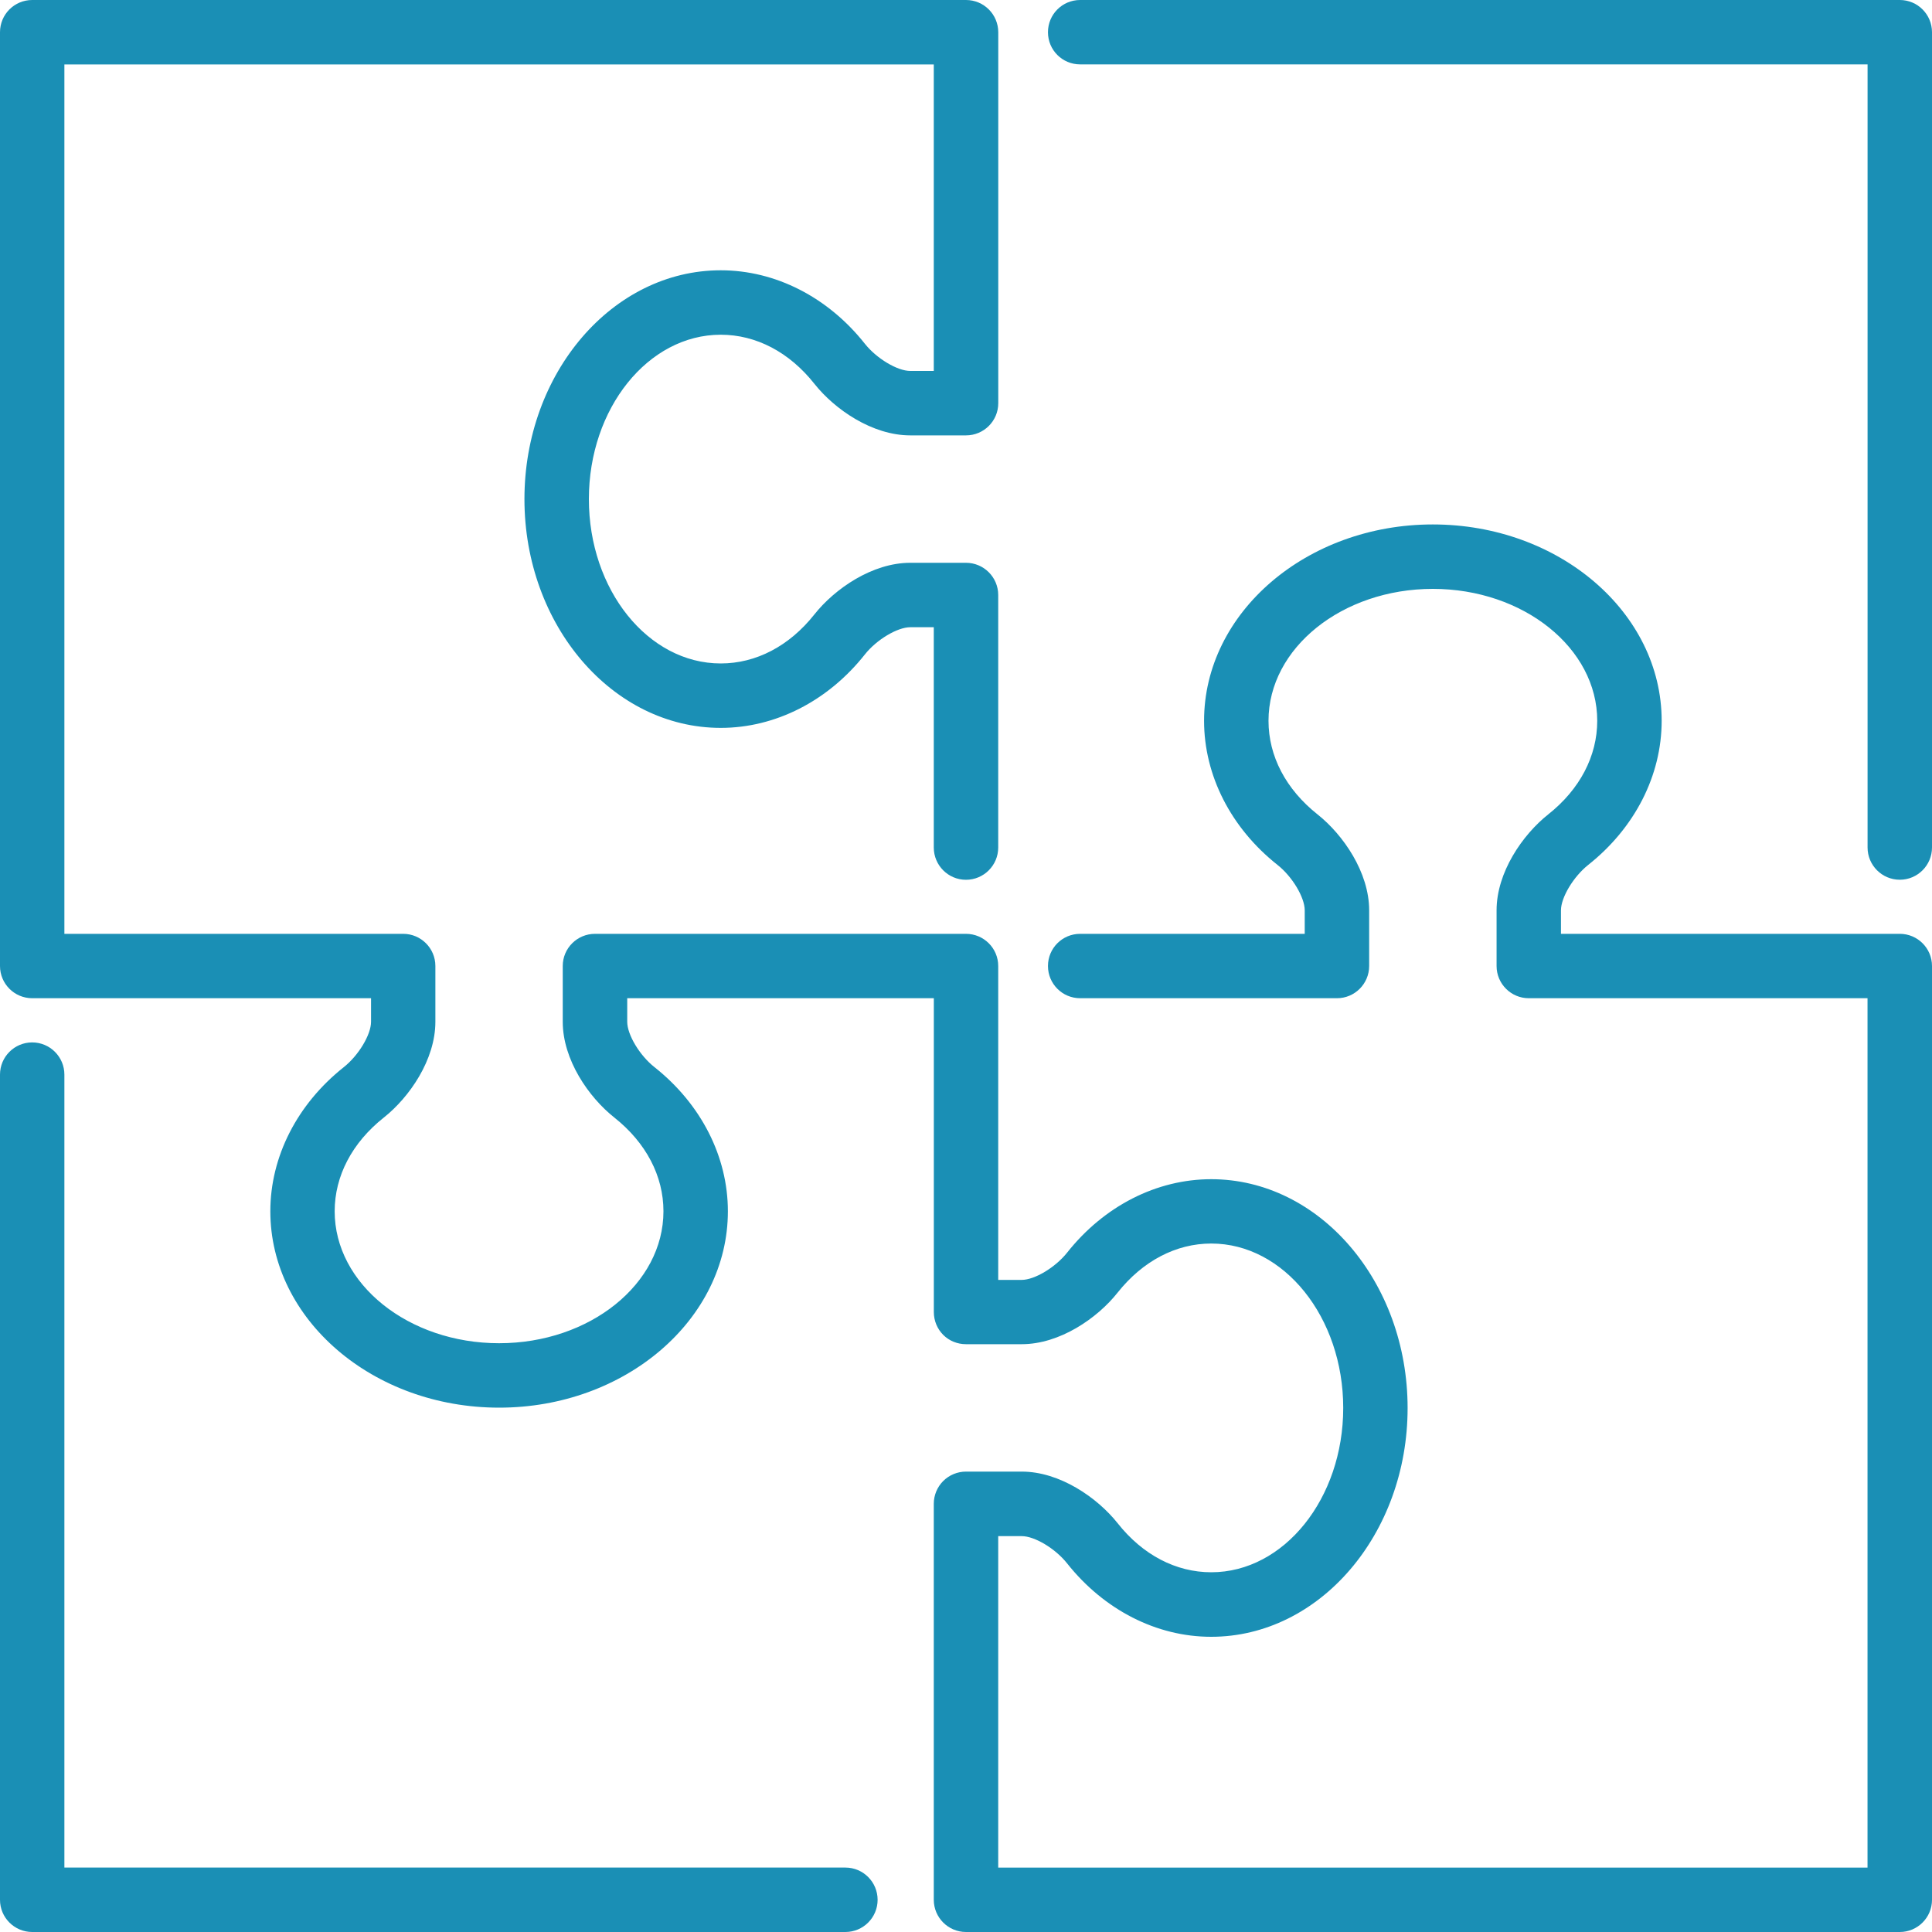 <?xml version="1.0" encoding="utf-8"?>
<!-- Generator: Adobe Illustrator 15.0.0, SVG Export Plug-In . SVG Version: 6.00 Build 0)  -->
<!DOCTYPE svg PUBLIC "-//W3C//DTD SVG 1.1//EN" "http://www.w3.org/Graphics/SVG/1.1/DTD/svg11.dtd">
<svg version="1.1" id="Layer_1" xmlns="http://www.w3.org/2000/svg" xmlns:xlink="http://www.w3.org/1999/xlink" x="0px" y="0px"
	 width="40px" height="40px" viewBox="0 0 40 40" enable-background="new 0 0 40 40" xml:space="preserve">
<g>
	<path fill="#1A8FB5" d="M0.667,40h16.836c0.368,0,0.667-0.299,0.667-0.666c0-0.369-0.299-0.668-0.667-0.668H1.333V22.248
		c0-0.367-0.299-0.666-0.667-0.666S0,21.881,0,22.248v17.086C0,39.701,0.298,40,0.667,40z"/>
	<path fill="#1A8FB5" d="M0.667,20.667h7.015v0.488c0,0.268-0.259,0.697-0.564,0.939c-0.966,0.766-1.521,1.854-1.521,2.984
		c0,2.242,2.125,4.066,4.737,4.066c2.611,0,4.736-1.824,4.736-4.066c0-1.131-0.554-2.219-1.52-2.984
		c-0.307-0.242-0.564-0.672-0.564-0.939v-0.488h6.348v6.498c0,0.178,0.07,0.348,0.195,0.473S19.824,27.83,20,27.83c0,0,0,0,0.001,0
		h1.154c0.785,0,1.564-0.537,1.984-1.068c0.52-0.654,1.207-1.016,1.939-1.016c1.506,0,2.732,1.527,2.732,3.404
		s-1.227,3.402-2.732,3.402l0,0c-0.732,0-1.42-0.359-1.939-1.016c-0.422-0.531-1.199-1.068-1.984-1.068l0,0H20
		c-0.001,0-0.001,0-0.001,0c-0.176,0-0.346,0.07-0.471,0.195s-0.195,0.295-0.195,0.471v8.199C19.333,39.701,19.632,40,20,40h19.334
		C39.701,40,40,39.701,40,39.334V20c0-0.368-0.299-0.666-0.666-0.666h-7.016v-0.487c0-0.268,0.26-0.698,0.564-0.94
		c0.967-0.766,1.521-1.854,1.521-2.984c0-2.242-2.125-4.065-4.738-4.065c-2.611,0-4.736,1.823-4.736,4.065
		c0,1.131,0.555,2.219,1.52,2.984c0.307,0.242,0.564,0.673,0.564,0.94v0.487h-4.65c-0.369,0-0.666,0.298-0.666,0.666
		s0.297,0.667,0.666,0.667h5.318c0.367,0,0.666-0.299,0.666-0.667v-1.153c0-0.786-0.537-1.563-1.068-1.985
		c-0.656-0.52-1.016-1.207-1.016-1.939c0-1.506,1.525-2.731,3.402-2.731s3.404,1.226,3.404,2.731c0,0.732-0.361,1.421-1.016,1.939
		c-0.531,0.422-1.068,1.199-1.068,1.985V20c0,0.368,0.299,0.667,0.666,0.667h7.014v18H20.667v-6.863h0.487l0,0
		c0.268,0,0.697,0.258,0.939,0.564c0.766,0.965,1.854,1.52,2.982,1.52c0.002,0,0.002,0,0.002,0c2.242,0,4.066-2.125,4.066-4.736
		c0-2.613-1.824-4.738-4.066-4.738c-1.131,0-2.219,0.555-2.984,1.521c-0.242,0.305-0.672,0.564-0.941,0.564h-0.485V20
		c0-0.368-0.299-0.666-0.668-0.666h-7.68c-0.369,0-0.668,0.298-0.668,0.666v1.155c0,0.785,0.537,1.563,1.07,1.984
		c0.654,0.52,1.015,1.207,1.015,1.939c0,1.506-1.526,2.732-3.403,2.732s-3.404-1.227-3.404-2.732c0-0.73,0.361-1.42,1.016-1.939
		c0.533-0.422,1.069-1.199,1.069-1.984V20c0-0.368-0.299-0.666-0.667-0.666H1.333v-18h18V7.68h-0.487
		c-0.268,0-0.698-0.258-0.94-0.563c-0.766-0.967-1.854-1.521-2.984-1.521c-2.241,0-4.064,2.125-4.064,4.737s1.823,4.737,4.064,4.737
		c1.131,0,2.22-0.555,2.984-1.52c0.242-0.307,0.674-0.564,0.94-0.564h0.487v4.561c0,0.369,0.299,0.668,0.666,0.668
		c0.369,0,0.668-0.299,0.668-0.668v-5.228c0-0.368-0.299-0.667-0.668-0.667h-1.153c-0.786,0-1.563,0.537-1.985,1.069
		c-0.519,0.655-1.207,1.015-1.939,1.015c-1.506,0-2.73-1.525-2.73-3.403c0-1.876,1.225-3.403,2.73-3.403
		c0.732,0,1.42,0.36,1.939,1.016c0.422,0.532,1.199,1.068,1.985,1.068H20c0.369,0,0.668-0.298,0.668-0.667V0.667
		C20.667,0.298,20.369,0,20,0H0.667C0.298,0,0,0.298,0,0.667V20C0,20.368,0.298,20.667,0.667,20.667z"/>
	<path fill="#1A8FB5" d="M22.363,1.333h16.303v16.213c0,0.369,0.299,0.668,0.668,0.668c0.367,0,0.666-0.299,0.666-0.668V0.667
		C40,0.298,39.701,0,39.334,0H22.363c-0.369,0-0.666,0.298-0.666,0.667S21.994,1.333,22.363,1.333z"/>
</g>
</svg>
